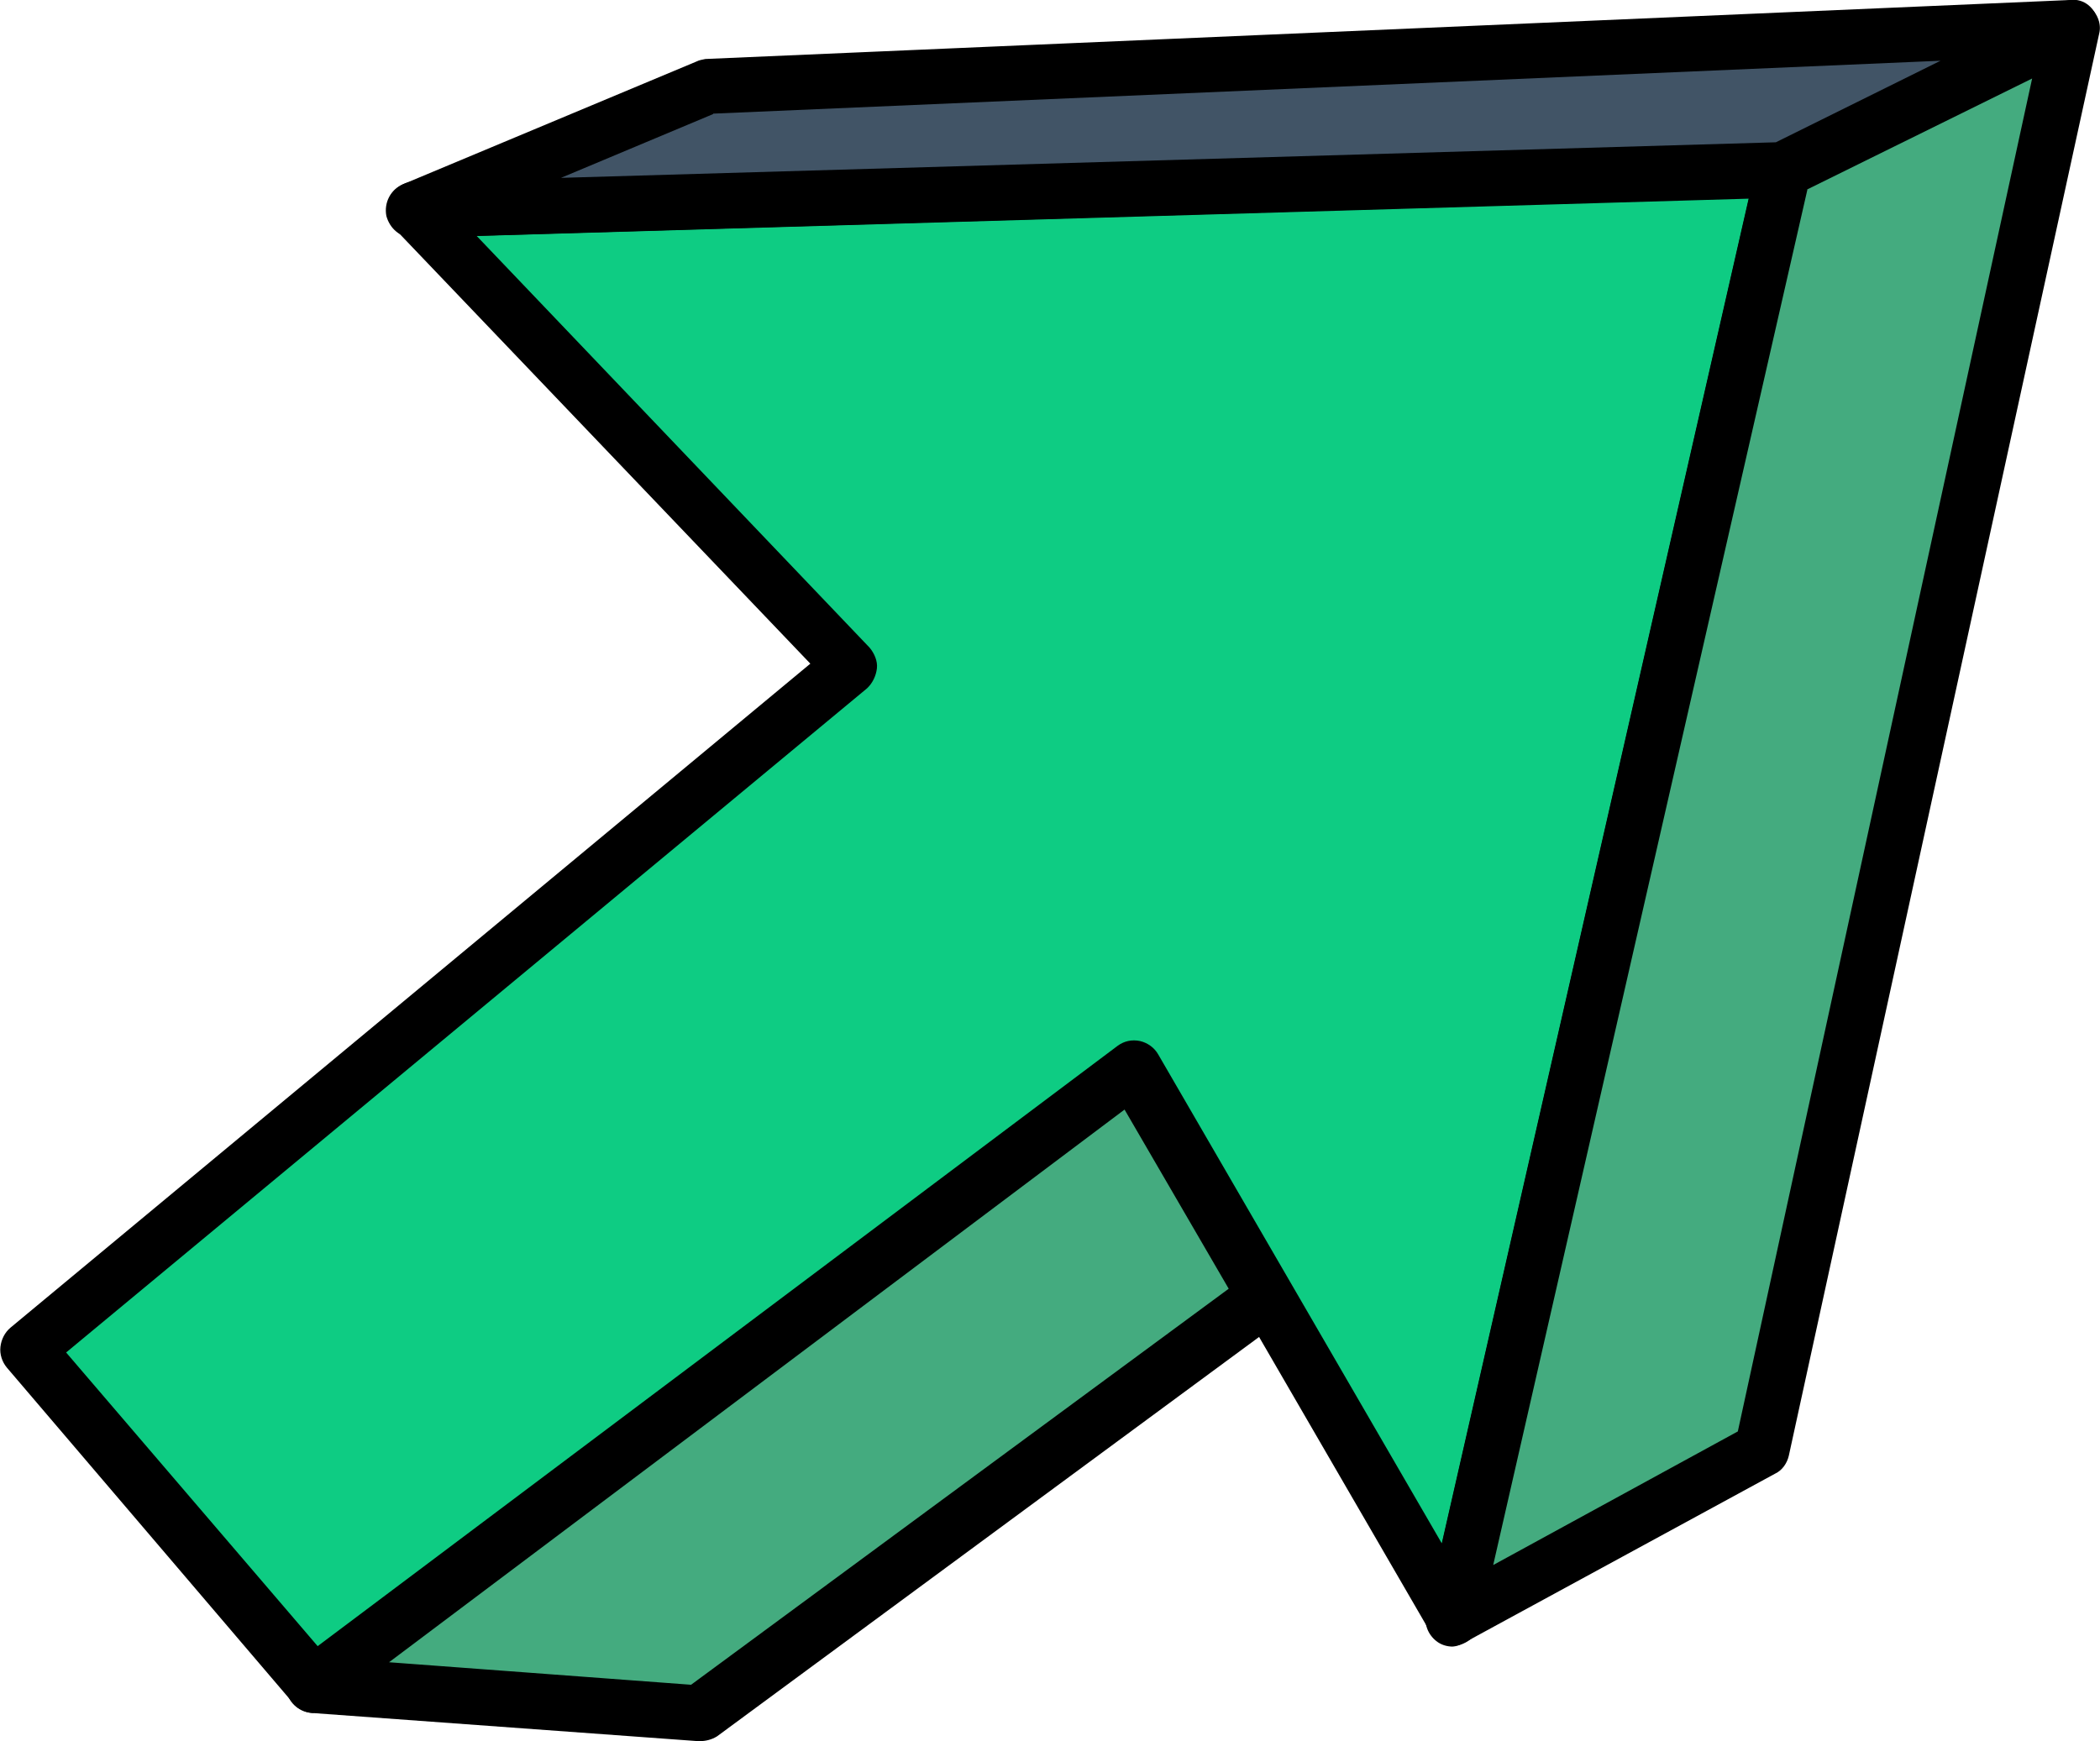 <svg width="82" height="68" viewBox="0 0 82 68" fill="none" xmlns="http://www.w3.org/2000/svg">
<g id="Mode_Isolation" clip-path="url(#clip0_802_27088)">
<g id="Group">
<path id="Vector" d="M1.08 52.702L33.178 26.021L16.15 8.216L69.63 6.658L56.72 63.206L44.249 41.742L12.252 65.798L1.08 52.702Z" fill="#0ECC83"/>
<path id="Vector_2" d="M12.252 66.899C11.965 66.899 11.644 66.763 11.442 66.509L0.27 53.414C0.084 53.194 -0.017 52.889 0.017 52.601C0.05 52.313 0.185 52.042 0.405 51.855L31.642 25.919L15.408 8.928C15.121 8.606 15.019 8.148 15.188 7.759C15.357 7.369 15.745 7.115 16.15 7.081L69.63 5.523C69.984 5.489 70.271 5.658 70.507 5.912C70.727 6.166 70.794 6.522 70.727 6.844L57.817 63.409C57.715 63.833 57.361 64.154 56.939 64.256C56.483 64.324 56.062 64.121 55.842 63.731L43.995 43.3L12.927 66.645C12.707 66.78 12.471 66.865 12.252 66.865V66.899ZM2.582 52.821L12.404 64.29L43.641 40.844C43.894 40.658 44.198 40.59 44.518 40.658C44.805 40.725 45.075 40.912 45.227 41.183L56.298 60.275L68.28 7.759L18.614 9.216L33.954 25.292C34.14 25.513 34.275 25.818 34.241 26.106C34.207 26.394 34.072 26.682 33.853 26.885L2.582 52.821Z" fill="black"/>
</g>
<g id="Group_2">
<path id="Vector_3" d="M12.252 65.798L27.322 66.899L49.413 50.619L44.249 41.742L12.252 65.798Z" fill="#44AB7F"/>
<path id="Vector_4" d="M27.322 68H27.255L12.167 66.899C11.712 66.865 11.324 66.543 11.206 66.12C11.087 65.696 11.239 65.205 11.594 64.951L43.624 40.895C43.877 40.709 44.181 40.641 44.502 40.709C44.789 40.776 45.059 40.963 45.211 41.234L50.374 50.111C50.661 50.602 50.543 51.212 50.088 51.534L27.997 67.814C27.778 67.949 27.541 68 27.322 68ZM15.171 64.917L26.985 65.798L47.978 50.331L43.911 43.334L15.171 64.934V64.917Z" fill="black"/>
</g>
<g id="Group_3">
<path id="Vector_5" d="M69.63 6.658L80.903 1.084L68.803 56.616L56.72 63.206L69.63 6.658Z" fill="#44AB7F"/>
<path id="Vector_6" d="M56.72 64.307C56.501 64.307 56.264 64.239 56.079 64.087C55.758 63.833 55.589 63.409 55.69 62.986L68.6 6.404C68.668 6.082 68.887 5.828 69.174 5.658L80.447 0.119C80.802 -0.068 81.257 -0.017 81.578 0.254C81.899 0.525 82.067 0.932 81.966 1.321L69.849 56.853C69.782 57.141 69.596 57.429 69.292 57.565L57.209 64.138C57.041 64.239 56.855 64.307 56.686 64.307H56.72ZM70.575 7.403L58.306 61.122L67.858 55.904L79.35 3.066L70.558 7.403H70.575Z" fill="black"/>
</g>
<g id="Group_4">
<path id="Vector_7" d="M80.903 1.084L27.626 3.388L16.15 8.216L69.63 6.658L80.903 1.084Z" fill="#415466"/>
<path id="Vector_8" d="M16.15 9.284C15.627 9.284 15.222 8.928 15.087 8.436C14.986 7.911 15.256 7.403 15.728 7.2L27.187 2.406C27.322 2.338 27.407 2.338 27.541 2.304L80.836 -9.99914e-06C81.392 -0.068 81.797 0.322 81.933 0.813C82.067 1.304 81.831 1.813 81.359 2.05L70.086 7.589C69.951 7.657 69.799 7.691 69.63 7.691L16.15 9.284ZM27.845 4.455L21.905 6.946L69.343 5.557L75.773 2.372L27.845 4.438V4.455Z" fill="black"/>
</g>
</g>
<defs>
<clipPath id="clip0_802_27088">
<rect width="82" height="68" fill="white"/>
</clipPath>
</defs>
</svg>
